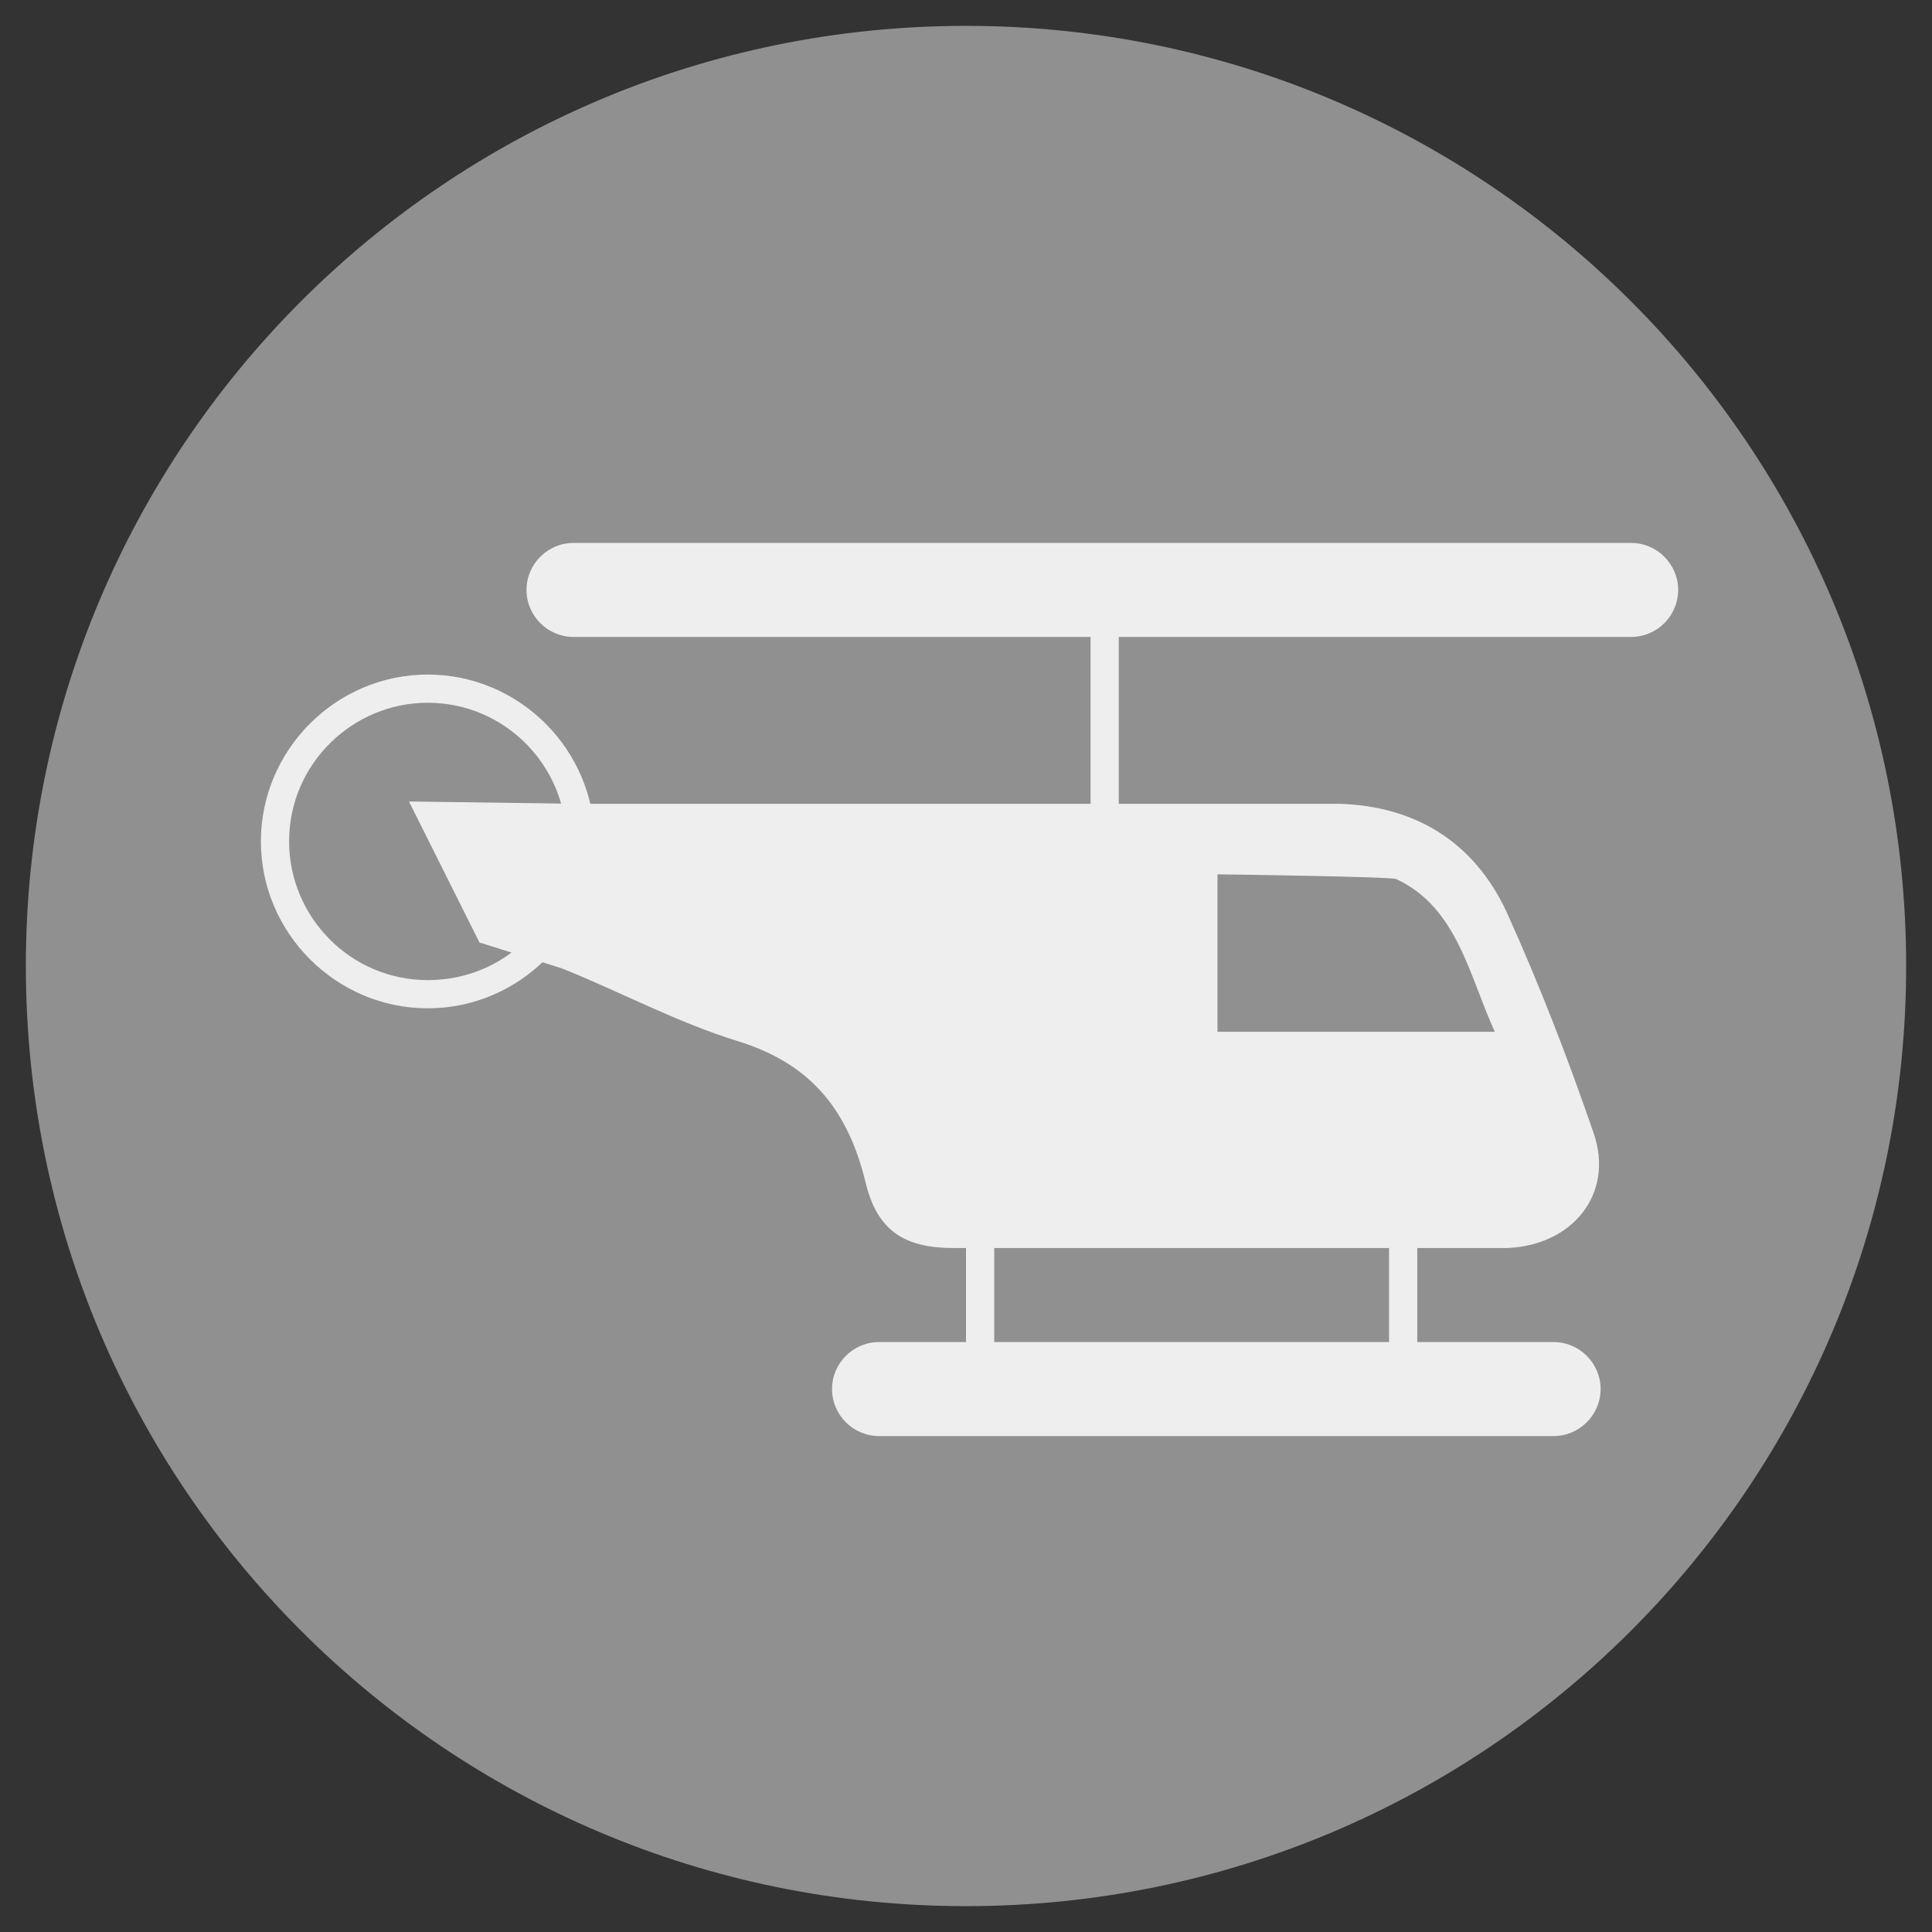<?xml version="1.0" encoding="utf-8"?>
<!-- Generator: Adobe Illustrator 19.2.1, SVG Export Plug-In . SVG Version: 6.00 Build 0)  -->
<svg version="1.1" id="Ebene_1" xmlns="http://www.w3.org/2000/svg" xmlns:xlink="http://www.w3.org/1999/xlink" x="0px" y="0px"
	 viewBox="0 0 82.2 82.2" style="enable-background:new 0 0 82.2 82.2;" xml:space="preserve">
<rect x="0" y="0" width="82.2" height="82.2" fill="#333333" stroke="none"/>
<style type="text/css">
	.st0{fill:#909091;}
	.st1{fill:#EFEEEE;}
</style>
<g>
	<path class="st0" d="M41.1,81.1c22.1,0,40-17.9,40-40s-17.9-40-40-40s-40,17.9-40,40S19,81.1,41.1,81.1"/>
	<path class="st1" d="M18.2,42.9c-3.9,0-7.1-3.2-7.1-7.1c0-3.9,3.2-7.1,7.1-7.1s7.1,3.2,7.1,7.1C25.3,39.7,22.1,42.9,18.2,42.9z
		 M18.2,29.9c-3.2,0-5.9,2.6-5.9,5.9c0,3.2,2.6,5.9,5.9,5.9s5.9-2.6,5.9-5.9C24.1,32.6,21.5,29.9,18.2,29.9z"/>
</g>
<path class="st1" d="M69.4,27.1h-45c-1.1,0-2-0.9-2-2s0.9-2,2-2h45c1.1,0,2,0.9,2,2S70.5,27.1,69.4,27.1z"/>
<rect x="46.4" y="24.7" class="st1" width="1.2" height="11"/>
<path class="st1" d="M66.1,61.1H37.4c-1.1,0-2-0.9-2-2s0.9-2,2-2h28.7c1.1,0,2,0.9,2,2S67.2,61.1,66.1,61.1z"/>
<rect x="41.1" y="47.1" class="st1" width="1.2" height="11"/>
<rect x="59.1" y="47.1" class="st1" width="1.2" height="11"/>
<g>
	<path class="st1" d="M51.8,43.9h11.8c-1.1-2.4-1.6-5.3-4.2-6.5c-0.2-0.1-7.4-0.2-7.6-0.2V43.9z M45.8,34.2h5.7c1.8,0,3.6,0,5.5,0
		c3.2,0.1,5.7,1.6,7.1,4.6c1.4,3.1,2.6,6.2,3.7,9.4c0.9,2.6-0.9,4.8-3.7,4.9c-2.7,0-5.3,0-8,0c-5.2,0-10.3,0-15.5,0
		c-2.1,0-3.3-0.7-3.8-2.9c-0.8-3.2-2.5-5-5.4-5.9c-2.6-0.8-5-2.1-7.5-3.1l-3.5-1.1l-3-6l7.2,0.1C30.7,34.2,45.8,34.2,45.8,34.2"/>
</g>
</svg>
